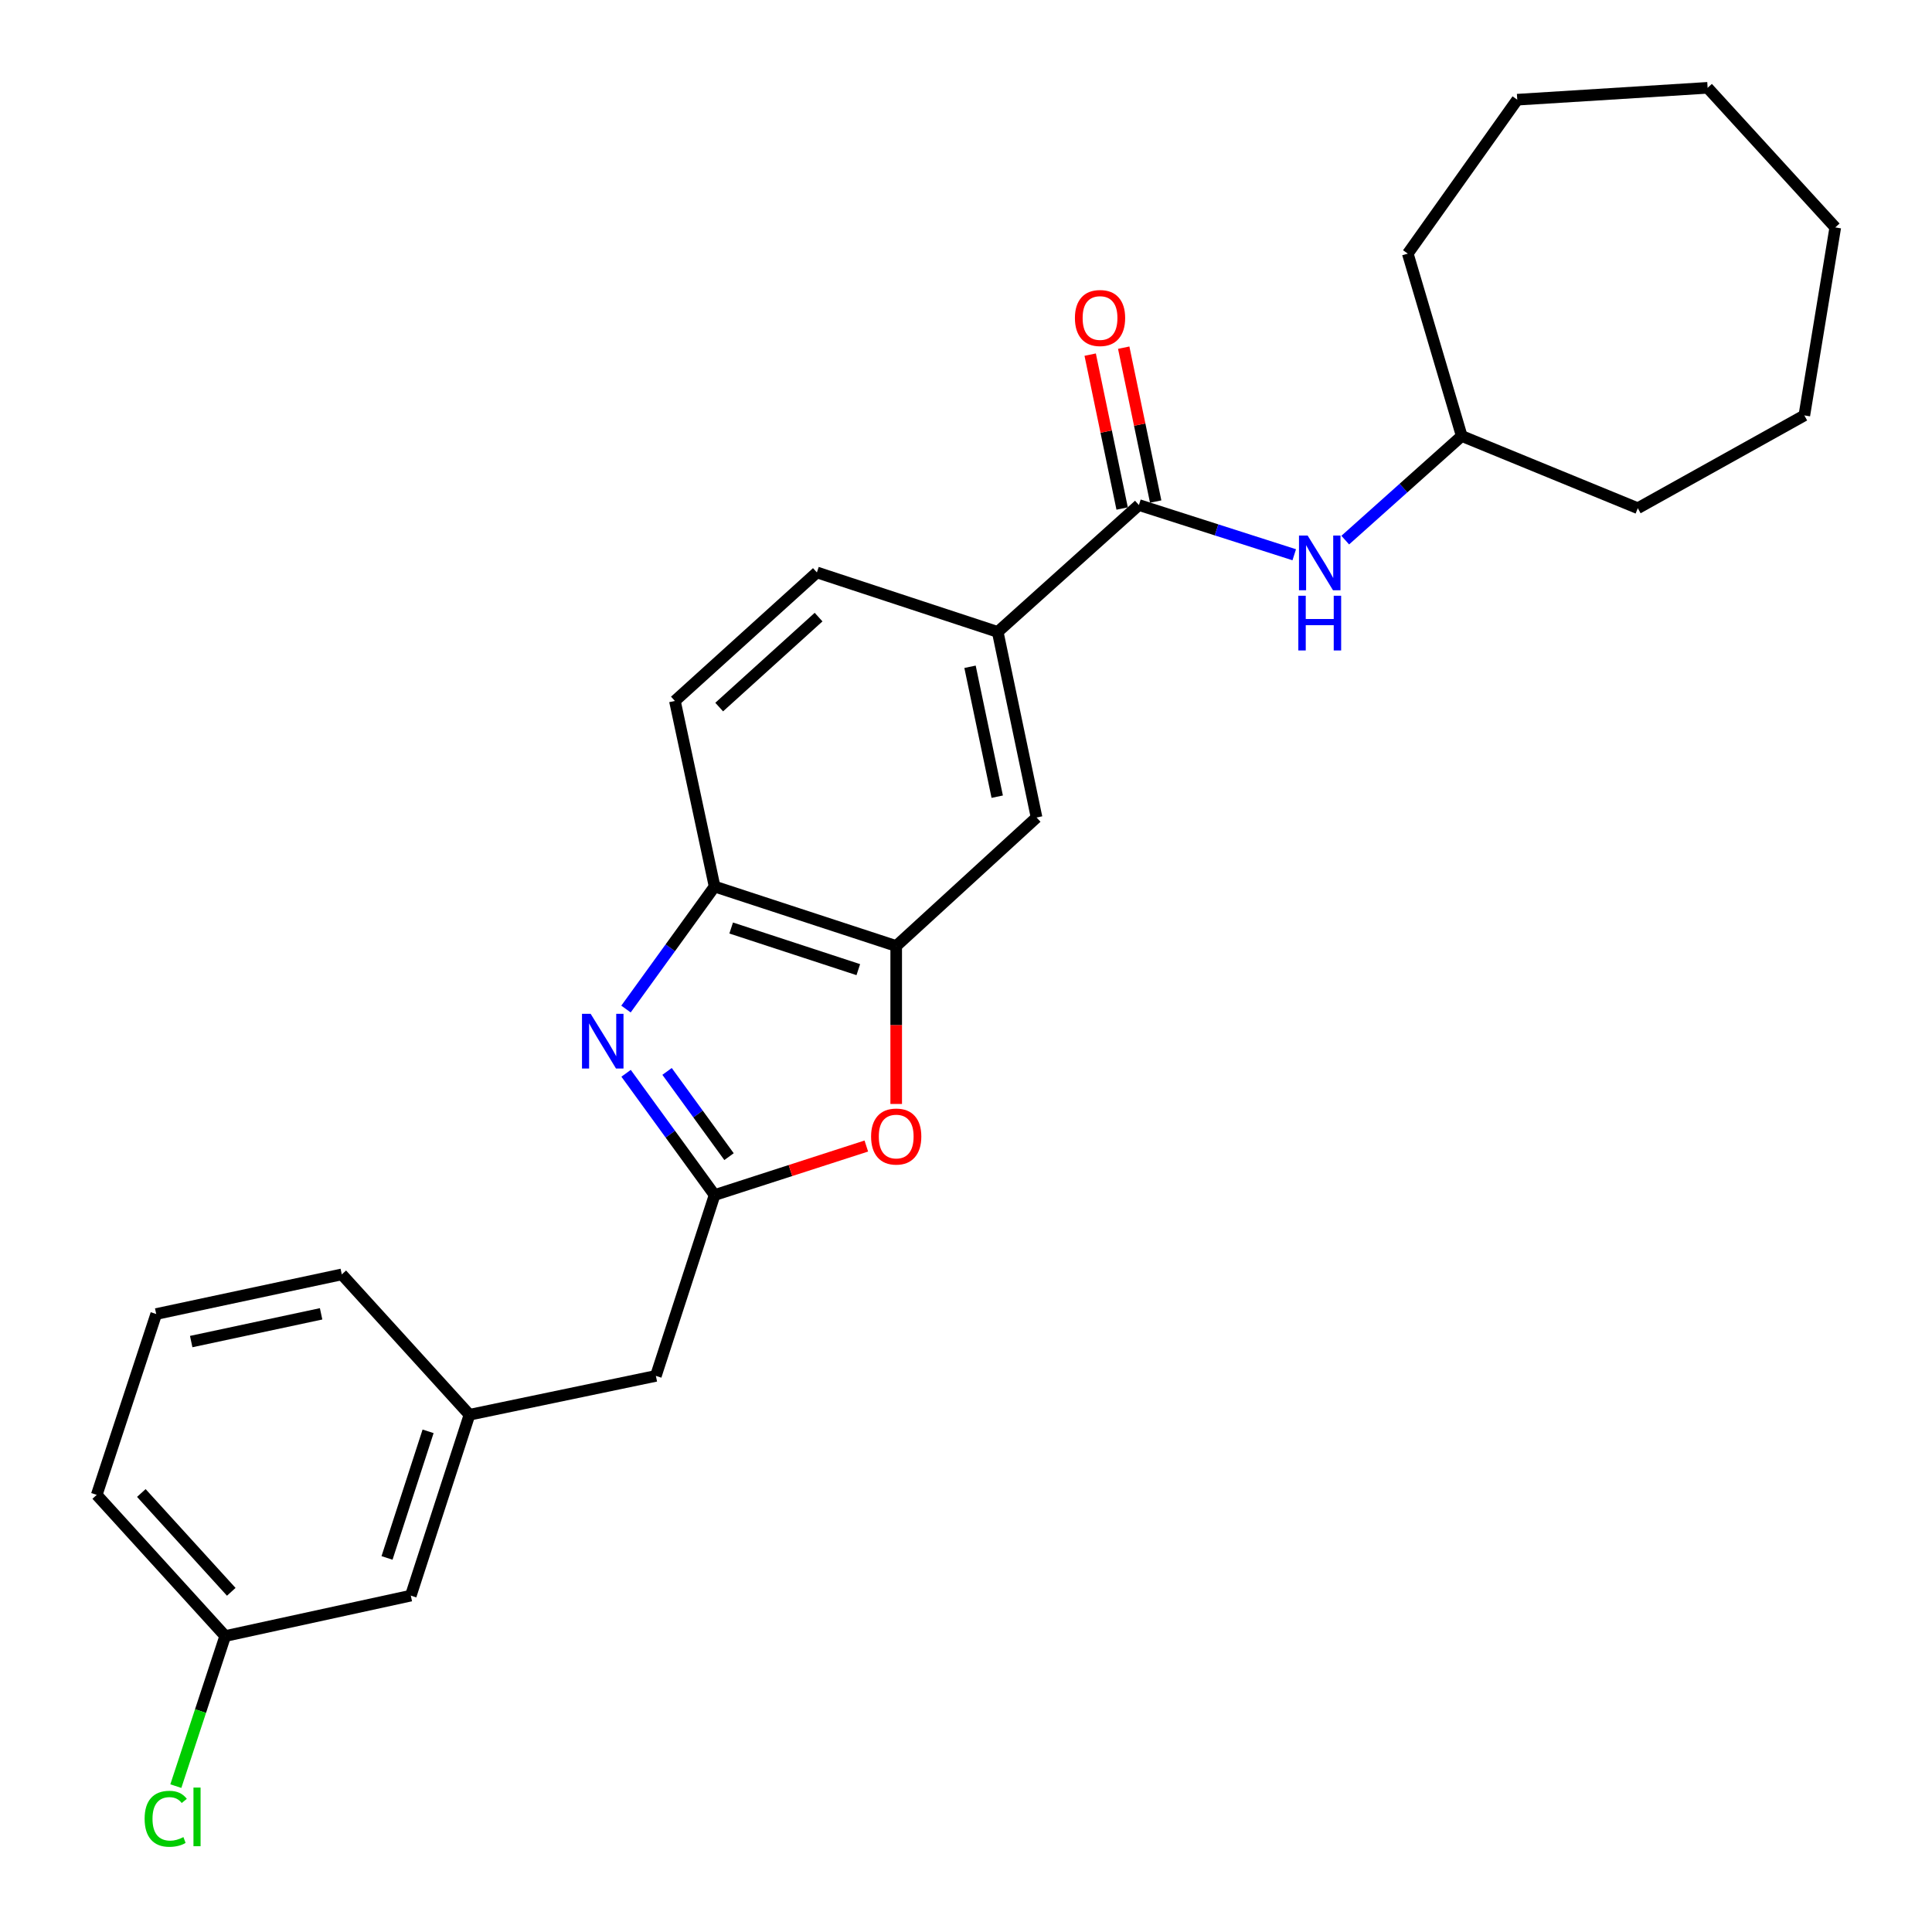 <?xml version='1.0' encoding='iso-8859-1'?>
<svg version='1.1' baseProfile='full'
              xmlns='http://www.w3.org/2000/svg'
                      xmlns:rdkit='http://www.rdkit.org/xml'
                      xmlns:xlink='http://www.w3.org/1999/xlink'
                  xml:space='preserve'
width='1000px' height='1000px' viewBox='0 0 1000 1000'>
<!-- END OF HEADER -->
<rect style='opacity:1.0;fill:#FFFFFF;stroke:none' width='1000' height='1000' x='0' y='0'> </rect>
<path class='bond-0' d='M 324.064,555.534 L 346.969,587.043' style='fill:none;fill-rule:evenodd;stroke:#0000FF;stroke-width:6px;stroke-linecap:butt;stroke-linejoin:miter;stroke-opacity:1' />
<path class='bond-0' d='M 346.969,587.043 L 369.874,618.553' style='fill:none;fill-rule:evenodd;stroke:#000000;stroke-width:6px;stroke-linecap:butt;stroke-linejoin:miter;stroke-opacity:1' />
<path class='bond-0' d='M 345.275,554.563 L 361.309,576.619' style='fill:none;fill-rule:evenodd;stroke:#0000FF;stroke-width:6px;stroke-linecap:butt;stroke-linejoin:miter;stroke-opacity:1' />
<path class='bond-0' d='M 361.309,576.619 L 377.342,598.676' style='fill:none;fill-rule:evenodd;stroke:#000000;stroke-width:6px;stroke-linecap:butt;stroke-linejoin:miter;stroke-opacity:1' />
<path class='bond-4' d='M 324.009,522.283 L 346.941,490.576' style='fill:none;fill-rule:evenodd;stroke:#0000FF;stroke-width:6px;stroke-linecap:butt;stroke-linejoin:miter;stroke-opacity:1' />
<path class='bond-4' d='M 346.941,490.576 L 369.874,458.87' style='fill:none;fill-rule:evenodd;stroke:#000000;stroke-width:6px;stroke-linecap:butt;stroke-linejoin:miter;stroke-opacity:1' />
<path class='bond-1' d='M 369.874,618.553 L 409.139,605.869' style='fill:none;fill-rule:evenodd;stroke:#000000;stroke-width:6px;stroke-linecap:butt;stroke-linejoin:miter;stroke-opacity:1' />
<path class='bond-1' d='M 409.139,605.869 L 448.404,593.185' style='fill:none;fill-rule:evenodd;stroke:#FF0000;stroke-width:6px;stroke-linecap:butt;stroke-linejoin:miter;stroke-opacity:1' />
<path class='bond-9' d='M 369.874,618.553 L 339.48,712.158' style='fill:none;fill-rule:evenodd;stroke:#000000;stroke-width:6px;stroke-linecap:butt;stroke-linejoin:miter;stroke-opacity:1' />
<path class='bond-26' d='M 463.874,571.405 L 463.874,530.531' style='fill:none;fill-rule:evenodd;stroke:#FF0000;stroke-width:6px;stroke-linecap:butt;stroke-linejoin:miter;stroke-opacity:1' />
<path class='bond-26' d='M 463.874,530.531 L 463.874,489.658' style='fill:none;fill-rule:evenodd;stroke:#000000;stroke-width:6px;stroke-linecap:butt;stroke-linejoin:miter;stroke-opacity:1' />
<path class='bond-2' d='M 589.499,261.405 L 516.418,327.079' style='fill:none;fill-rule:evenodd;stroke:#000000;stroke-width:6px;stroke-linecap:butt;stroke-linejoin:miter;stroke-opacity:1' />
<path class='bond-6' d='M 589.499,261.405 L 629.698,274.274' style='fill:none;fill-rule:evenodd;stroke:#000000;stroke-width:6px;stroke-linecap:butt;stroke-linejoin:miter;stroke-opacity:1' />
<path class='bond-6' d='M 629.698,274.274 L 669.897,287.142' style='fill:none;fill-rule:evenodd;stroke:#0000FF;stroke-width:6px;stroke-linecap:butt;stroke-linejoin:miter;stroke-opacity:1' />
<path class='bond-8' d='M 598.178,259.603 L 589.906,219.777' style='fill:none;fill-rule:evenodd;stroke:#000000;stroke-width:6px;stroke-linecap:butt;stroke-linejoin:miter;stroke-opacity:1' />
<path class='bond-8' d='M 589.906,219.777 L 581.635,179.951' style='fill:none;fill-rule:evenodd;stroke:#FF0000;stroke-width:6px;stroke-linecap:butt;stroke-linejoin:miter;stroke-opacity:1' />
<path class='bond-8' d='M 580.82,263.208 L 572.548,223.382' style='fill:none;fill-rule:evenodd;stroke:#000000;stroke-width:6px;stroke-linecap:butt;stroke-linejoin:miter;stroke-opacity:1' />
<path class='bond-8' d='M 572.548,223.382 L 564.277,183.556' style='fill:none;fill-rule:evenodd;stroke:#FF0000;stroke-width:6px;stroke-linecap:butt;stroke-linejoin:miter;stroke-opacity:1' />
<path class='bond-3' d='M 463.874,489.658 L 369.874,458.87' style='fill:none;fill-rule:evenodd;stroke:#000000;stroke-width:6px;stroke-linecap:butt;stroke-linejoin:miter;stroke-opacity:1' />
<path class='bond-3' d='M 444.255,501.887 L 378.456,480.335' style='fill:none;fill-rule:evenodd;stroke:#000000;stroke-width:6px;stroke-linecap:butt;stroke-linejoin:miter;stroke-opacity:1' />
<path class='bond-7' d='M 463.874,489.658 L 536.53,423.137' style='fill:none;fill-rule:evenodd;stroke:#000000;stroke-width:6px;stroke-linecap:butt;stroke-linejoin:miter;stroke-opacity:1' />
<path class='bond-10' d='M 369.874,458.87 L 349.329,362.811' style='fill:none;fill-rule:evenodd;stroke:#000000;stroke-width:6px;stroke-linecap:butt;stroke-linejoin:miter;stroke-opacity:1' />
<path class='bond-5' d='M 516.418,327.079 L 422.823,296.291' style='fill:none;fill-rule:evenodd;stroke:#000000;stroke-width:6px;stroke-linecap:butt;stroke-linejoin:miter;stroke-opacity:1' />
<path class='bond-27' d='M 516.418,327.079 L 536.53,423.137' style='fill:none;fill-rule:evenodd;stroke:#000000;stroke-width:6px;stroke-linecap:butt;stroke-linejoin:miter;stroke-opacity:1' />
<path class='bond-27' d='M 502.083,345.121 L 516.161,412.361' style='fill:none;fill-rule:evenodd;stroke:#000000;stroke-width:6px;stroke-linecap:butt;stroke-linejoin:miter;stroke-opacity:1' />
<path class='bond-15' d='M 696.299,279.563 L 726.443,252.618' style='fill:none;fill-rule:evenodd;stroke:#0000FF;stroke-width:6px;stroke-linecap:butt;stroke-linejoin:miter;stroke-opacity:1' />
<path class='bond-15' d='M 726.443,252.618 L 756.588,225.673' style='fill:none;fill-rule:evenodd;stroke:#000000;stroke-width:6px;stroke-linecap:butt;stroke-linejoin:miter;stroke-opacity:1' />
<path class='bond-12' d='M 339.48,712.158 L 242.998,732.28' style='fill:none;fill-rule:evenodd;stroke:#000000;stroke-width:6px;stroke-linecap:butt;stroke-linejoin:miter;stroke-opacity:1' />
<path class='bond-11' d='M 349.329,362.811 L 422.823,296.291' style='fill:none;fill-rule:evenodd;stroke:#000000;stroke-width:6px;stroke-linecap:butt;stroke-linejoin:miter;stroke-opacity:1' />
<path class='bond-11' d='M 372.25,365.977 L 423.695,319.413' style='fill:none;fill-rule:evenodd;stroke:#000000;stroke-width:6px;stroke-linecap:butt;stroke-linejoin:miter;stroke-opacity:1' />
<path class='bond-13' d='M 242.998,732.28 L 212.634,825.895' style='fill:none;fill-rule:evenodd;stroke:#000000;stroke-width:6px;stroke-linecap:butt;stroke-linejoin:miter;stroke-opacity:1' />
<path class='bond-13' d='M 221.58,740.852 L 200.325,806.383' style='fill:none;fill-rule:evenodd;stroke:#000000;stroke-width:6px;stroke-linecap:butt;stroke-linejoin:miter;stroke-opacity:1' />
<path class='bond-18' d='M 242.998,732.28 L 176.911,659.623' style='fill:none;fill-rule:evenodd;stroke:#000000;stroke-width:6px;stroke-linecap:butt;stroke-linejoin:miter;stroke-opacity:1' />
<path class='bond-14' d='M 212.634,825.895 L 116.566,846.815' style='fill:none;fill-rule:evenodd;stroke:#000000;stroke-width:6px;stroke-linecap:butt;stroke-linejoin:miter;stroke-opacity:1' />
<path class='bond-16' d='M 116.566,846.815 L 103.79,885.656' style='fill:none;fill-rule:evenodd;stroke:#000000;stroke-width:6px;stroke-linecap:butt;stroke-linejoin:miter;stroke-opacity:1' />
<path class='bond-16' d='M 103.79,885.656 L 91.015,924.497' style='fill:none;fill-rule:evenodd;stroke:#00CC00;stroke-width:6px;stroke-linecap:butt;stroke-linejoin:miter;stroke-opacity:1' />
<path class='bond-28' d='M 116.566,846.815 L 50.065,773.744' style='fill:none;fill-rule:evenodd;stroke:#000000;stroke-width:6px;stroke-linecap:butt;stroke-linejoin:miter;stroke-opacity:1' />
<path class='bond-28' d='M 119.702,823.922 L 73.151,772.772' style='fill:none;fill-rule:evenodd;stroke:#000000;stroke-width:6px;stroke-linecap:butt;stroke-linejoin:miter;stroke-opacity:1' />
<path class='bond-20' d='M 756.588,225.673 L 728.666,131.27' style='fill:none;fill-rule:evenodd;stroke:#000000;stroke-width:6px;stroke-linecap:butt;stroke-linejoin:miter;stroke-opacity:1' />
<path class='bond-21' d='M 756.588,225.673 L 847.722,263.05' style='fill:none;fill-rule:evenodd;stroke:#000000;stroke-width:6px;stroke-linecap:butt;stroke-linejoin:miter;stroke-opacity:1' />
<path class='bond-17' d='M 80.853,680.139 L 176.911,659.623' style='fill:none;fill-rule:evenodd;stroke:#000000;stroke-width:6px;stroke-linecap:butt;stroke-linejoin:miter;stroke-opacity:1' />
<path class='bond-17' d='M 98.964,694.399 L 166.205,680.038' style='fill:none;fill-rule:evenodd;stroke:#000000;stroke-width:6px;stroke-linecap:butt;stroke-linejoin:miter;stroke-opacity:1' />
<path class='bond-19' d='M 80.853,680.139 L 50.065,773.744' style='fill:none;fill-rule:evenodd;stroke:#000000;stroke-width:6px;stroke-linecap:butt;stroke-linejoin:miter;stroke-opacity:1' />
<path class='bond-22' d='M 728.666,131.27 L 785.328,51.6' style='fill:none;fill-rule:evenodd;stroke:#000000;stroke-width:6px;stroke-linecap:butt;stroke-linejoin:miter;stroke-opacity:1' />
<path class='bond-23' d='M 847.722,263.05 L 933.921,215.016' style='fill:none;fill-rule:evenodd;stroke:#000000;stroke-width:6px;stroke-linecap:butt;stroke-linejoin:miter;stroke-opacity:1' />
<path class='bond-24' d='M 785.328,51.6 L 883.858,45.455' style='fill:none;fill-rule:evenodd;stroke:#000000;stroke-width:6px;stroke-linecap:butt;stroke-linejoin:miter;stroke-opacity:1' />
<path class='bond-25' d='M 933.921,215.016 L 949.935,117.717' style='fill:none;fill-rule:evenodd;stroke:#000000;stroke-width:6px;stroke-linecap:butt;stroke-linejoin:miter;stroke-opacity:1' />
<path class='bond-29' d='M 883.858,45.455 L 949.935,117.717' style='fill:none;fill-rule:evenodd;stroke:#000000;stroke-width:6px;stroke-linecap:butt;stroke-linejoin:miter;stroke-opacity:1' />
<path  class='atom-0' d='M 305.721 524.753
L 315.001 539.753
Q 315.921 541.233, 317.401 543.913
Q 318.881 546.593, 318.961 546.753
L 318.961 524.753
L 322.721 524.753
L 322.721 553.073
L 318.841 553.073
L 308.881 536.673
Q 307.721 534.753, 306.481 532.553
Q 305.281 530.353, 304.921 529.673
L 304.921 553.073
L 301.241 553.073
L 301.241 524.753
L 305.721 524.753
' fill='#0000FF'/>
<path  class='atom-2' d='M 450.874 588.268
Q 450.874 581.468, 454.234 577.668
Q 457.594 573.868, 463.874 573.868
Q 470.154 573.868, 473.514 577.668
Q 476.874 581.468, 476.874 588.268
Q 476.874 595.148, 473.474 599.068
Q 470.074 602.948, 463.874 602.948
Q 457.634 602.948, 454.234 599.068
Q 450.874 595.188, 450.874 588.268
M 463.874 599.748
Q 468.194 599.748, 470.514 596.868
Q 472.874 593.948, 472.874 588.268
Q 472.874 582.708, 470.514 579.908
Q 468.194 577.068, 463.874 577.068
Q 459.554 577.068, 457.194 579.868
Q 454.874 582.668, 454.874 588.268
Q 454.874 593.988, 457.194 596.868
Q 459.554 599.748, 463.874 599.748
' fill='#FF0000'/>
<path  class='atom-7' d='M 676.834 277.206
L 686.114 292.206
Q 687.034 293.686, 688.514 296.366
Q 689.994 299.046, 690.074 299.206
L 690.074 277.206
L 693.834 277.206
L 693.834 305.526
L 689.954 305.526
L 679.994 289.126
Q 678.834 287.206, 677.594 285.006
Q 676.394 282.806, 676.034 282.126
L 676.034 305.526
L 672.354 305.526
L 672.354 277.206
L 676.834 277.206
' fill='#0000FF'/>
<path  class='atom-7' d='M 672.014 308.358
L 675.854 308.358
L 675.854 320.398
L 690.334 320.398
L 690.334 308.358
L 694.174 308.358
L 694.174 336.678
L 690.334 336.678
L 690.334 323.598
L 675.854 323.598
L 675.854 336.678
L 672.014 336.678
L 672.014 308.358
' fill='#0000FF'/>
<path  class='atom-9' d='M 556.377 164.6
Q 556.377 157.8, 559.737 154
Q 563.097 150.2, 569.377 150.2
Q 575.657 150.2, 579.017 154
Q 582.377 157.8, 582.377 164.6
Q 582.377 171.48, 578.977 175.4
Q 575.577 179.28, 569.377 179.28
Q 563.137 179.28, 559.737 175.4
Q 556.377 171.52, 556.377 164.6
M 569.377 176.08
Q 573.697 176.08, 576.017 173.2
Q 578.377 170.28, 578.377 164.6
Q 578.377 159.04, 576.017 156.24
Q 573.697 153.4, 569.377 153.4
Q 565.057 153.4, 562.697 156.2
Q 560.377 159, 560.377 164.6
Q 560.377 170.32, 562.697 173.2
Q 565.057 176.08, 569.377 176.08
' fill='#FF0000'/>
<path  class='atom-17' d='M 74.857 941.4
Q 74.857 934.36, 78.137 930.68
Q 81.457 926.96, 87.737 926.96
Q 93.577 926.96, 96.697 931.08
L 94.057 933.24
Q 91.777 930.24, 87.737 930.24
Q 83.457 930.24, 81.177 933.12
Q 78.937 935.96, 78.937 941.4
Q 78.937 947, 81.257 949.88
Q 83.617 952.76, 88.177 952.76
Q 91.297 952.76, 94.937 950.88
L 96.057 953.88
Q 94.577 954.84, 92.337 955.4
Q 90.097 955.96, 87.617 955.96
Q 81.457 955.96, 78.137 952.2
Q 74.857 948.44, 74.857 941.4
' fill='#00CC00'/>
<path  class='atom-17' d='M 100.137 925.24
L 103.817 925.24
L 103.817 955.6
L 100.137 955.6
L 100.137 925.24
' fill='#00CC00'/>
</svg>
